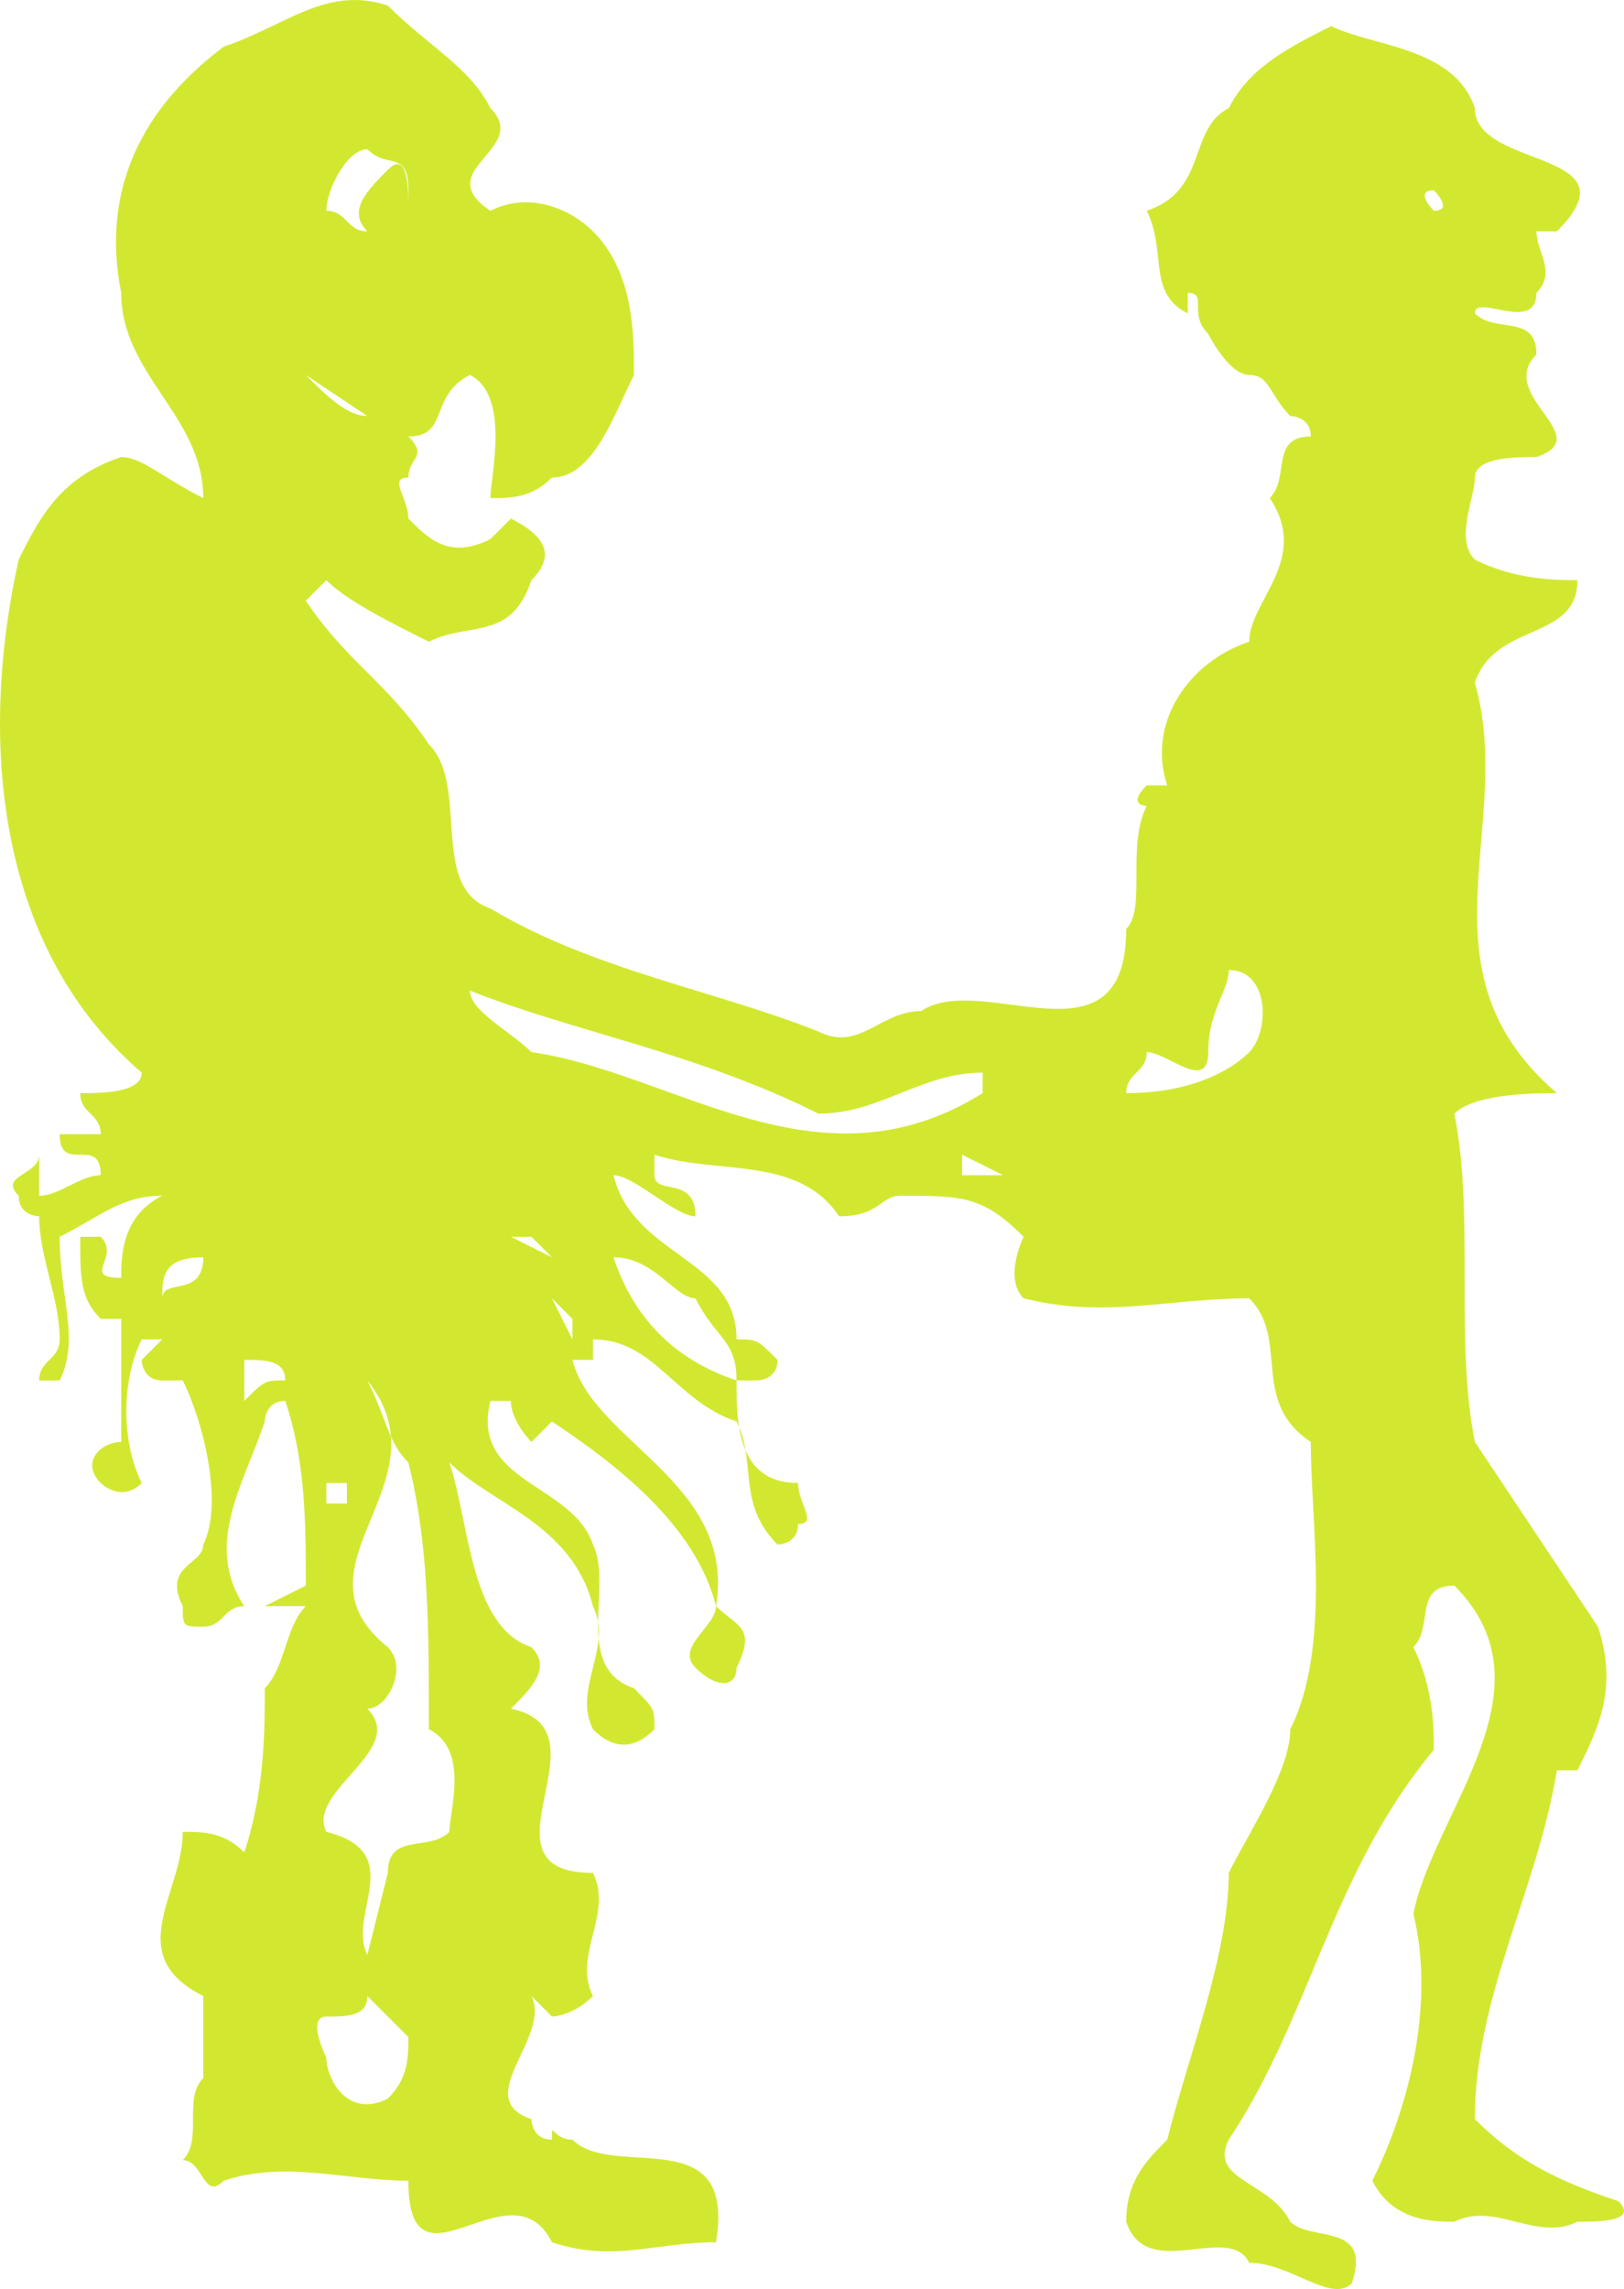 <svg xmlns="http://www.w3.org/2000/svg" width="79.182" height="111.553" version="1.2"><path fill="#d2e830" fill-rule="evenodd" d="M18.91.273c-3-1-5 1-8 2-4 3-6 7-5 12 0 4 4 6 4 10-2-1-3-2-4-2-3 1-4 3-5 5-2 9-1 19 6 25 0 1-2 1-3 1 0 1 1 1 1 2h-2c0 2 2 0 2 2-1 0-2 1-3 1v-2c0 1-2 1-1 2 0 1 1 1 1 1 0 2 1 4 1 6 0 1-1 1-1 2h1c1-2 0-4 0-7 2-1 3-2 5-2-2 1-2 3-2 4-2 0 0-1-1-2h-1c0 2 0 3 1 4h1v6c-1 0-2 1-1 2 0 0 1 1 2 0-1-2-1-5 0-7h1l-1 1s0 1 1 1h1c1 2 2 6 1 8 0 1-2 1-1 3 0 1 0 1 1 1s1-1 2-1c-2-3 0-6 1-9 0 0 0-1 1-1 1 3 1 6 1 9l-2 1h2c-1 1-1 3-2 4 0 2 0 5-1 8-1-1-2-1-3-1 0 3-3 6 1 8v4c-1 1 0 3-1 4 1 0 1 2 2 1 3-1 6 0 9 0 0 6 5-1 7 3v-1 1c3 1 5 0 8 0 1-6-5-3-7-5-1 0-1-1-1 0-1 0-1-1-1-1-3-1 1-4 0-6l1 1s1 0 2-1c-1-2 1-4 0-6-6 0 1-7-4-8 1-1 2-2 1-3-3-1-3-6-4-9 2 2 6 3 7 7 1 2-1 4 0 6 1 1 2 1 3 0 0-1 0-1-1-2-3-1-1-5-2-7-1-3-6-3-5-7h1c0 1 1 2 1 2l1-1c3 2 7 5 8 9 0 1-2 2-1 3s2 1 2 0c1-2 0-2-1-3 1-6-6-8-7-12h1v-1c3 0 4 3 7 4 1 2 0 4 2 6 0 0 1 0 1-1 1 0 0-1 0-2-3 0-3-3-3-5h1s1 0 1-1c-1-1-1-1-2-1 0-4-5-4-6-8 1 0 3 2 4 2 0-2-2-1-2-2v-1c3 1 7 0 9 3 2 0 2-1 3-1 3 0 4 0 6 2 0 0-1 2 0 3 4 1 7 0 11 0 2 2 0 5 3 7 0 4 1 10-1 14 0 2-2 5-3 7 0 4-2 9-3 13-1 1-2 2-2 4 1 3 5 0 6 2 2 0 4 2 5 1 1-3-2-2-3-3-1-2-4-2-3-4 4-6 5-13 10-19 0-1 0-3-1-5 1-1 0-3 2-3 5 5-1 11-2 16 1 4 0 9-2 13 1 2 3 2 4 2 2-1 4 1 6 0 1 0 3 0 2-1-3-1-5-2-7-4 0-6 3-11 4-17h1c1-2 2-4 1-7l-6-9c-1-5 0-11-1-16 1-1 4-1 5-1-7-6-2-13-4-20 1-3 5-2 5-5-1 0-3 0-5-1-1-1 0-3 0-4s2-1 3-1c3-1-2-3 0-5 0-2-2-1-3-2 0-1 3 1 3-1 1-1 0-2 0-3h1c4-4-4-3-4-6-1-3-5-3-7-4-2 1-4 2-5 4-2 1-1 4-4 5 1 2 0 4 2 5v-1c1 0 0 1 1 2 0 0 1 2 2 2s1 1 2 2c0 0 1 0 1 1-2 0-1 2-2 3 2 3-1 5-1 7-3 1-5 4-4 7h-1c-1 1 0 1 0 1-1 2 0 5-1 6 0 7-7 2-10 4-2 0-3 2-5 1-5-2-11-3-16-6-3-1-1-6-3-8-2-3-4-4-6-7l1-1c1 1 3 2 5 3 2-1 4 0 5-3 1-1 1-2-1-3l-1 1c-2 1-3 0-4-1 0-1-1-2 0-2 0-1 1-1 0-2 2 0 1-2 3-3 2 1 1 5 1 6 1 0 2 0 3-1 2 0 3-3 4-5 0-2 0-5-2-7-1-1-3-2-5-1-3-2 2-3 0-5-1-2-3-3-5-5m-16 54h-1 1m67-45s1 1 0 1c0 0-1-1 0-1m-55 9 3 2c-1 0-2-1-3-2m45 29c2 0 2 3 1 4s-3 2-6 2c0-1 1-1 1-2 1 0 3 2 3 0s1-3 1-4m-37 1c5 2 11 3 17 6 3 0 5-2 8-2v1c-8 5-15-1-22-2-1-1-3-2-3-3m-5-41c1 1 2 0 2 2v1c0-1 0-3-1-2s-2 2-1 3c-1 0-1-1-2-1 0-1 1-3 2-3m31 50h-2v-1l2 1m-23 3 1 1-2-1h1m-18 3c0-1 0-2 2-2 0 2-2 1-2 2m22-2c2 0 3 2 4 2 1 2 2 2 2 4-3-1-5-3-6-6m-2 3v1l-1-2 1 1m-19 1v-1 1m3 1c1 0 2 0 2 1-1 0-1 0-2 1v-2m6 1c1 2 1 3 2 4 1 4 1 8 1 13 2 1 1 4 1 5-1 1-3 0-3 2l-1 4c-1-2 2-5-2-6-1-2 4-4 2-6 1 0 2-2 1-3-5-4 3-8-1-13m-2 6v-1h1v1h-1m9 16v-3 3m-7 8 2 2c0 1 0 2-1 3-2 1-3-1-3-2 0 0-1-2 0-2s2 0 2-1m9 10v-2 2" font-family="'Sans Serif'" font-size="12.5" font-weight="400"/></svg>
